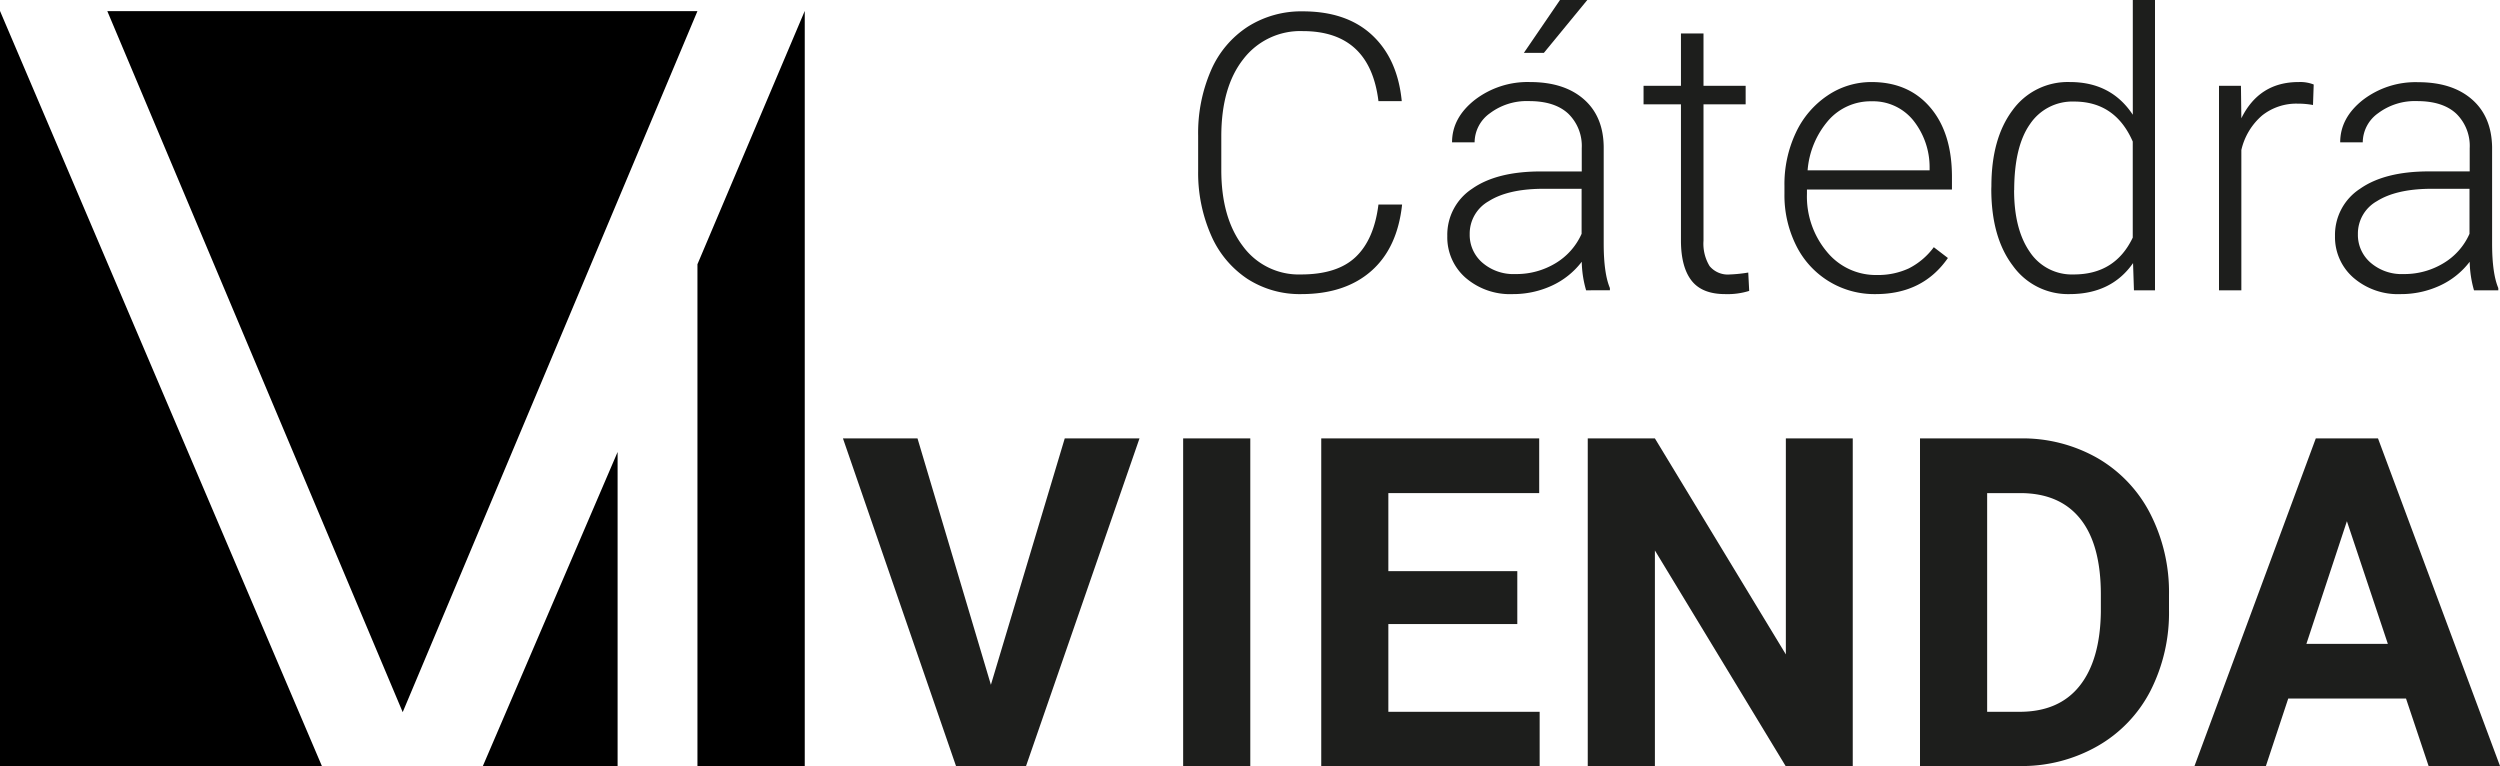 <svg xmlns="http://www.w3.org/2000/svg" id="Capa_1" data-name="Capa 1" viewBox="0 0 500 153.21"><defs><style>.cls-1{fill:#1d1e1c;}</style></defs><title>logo vivienda</title><polygon points="0 2.19 0 153.21 64.38 153.21 0 2.19"></polygon><polygon points="139.49 2.22 80.54 142.43 21.46 2.22 139.49 2.22"></polygon><polygon points="96.57 153.21 123.52 153.21 123.52 90.4 96.57 153.21"></polygon><polygon points="160.95 2.19 160.95 153.21 139.49 153.21 139.49 52.85 160.95 2.19"></polygon><path class="cls-1" d="M280.42,40.9q-.93,8.7-6.18,13.31t-14,4.61a19.29,19.29,0,0,1-10.78-3.06,20,20,0,0,1-7.23-8.68,31,31,0,0,1-2.6-12.83V27.1a31.38,31.38,0,0,1,2.56-13,19.73,19.73,0,0,1,7.35-8.75,19.94,19.94,0,0,1,11-3.08q8.79,0,13.89,4.76t5.92,13.19h-4.66q-1.72-14-15.15-14a14.35,14.35,0,0,0-11.87,5.6q-4.41,5.59-4.41,15.47V34q0,9.54,4.3,15.21a13.83,13.83,0,0,0,11.64,5.68q7.26,0,10.94-3.5t4.55-10.49Z"></path><path class="cls-1" d="M317.22,58.06a21.68,21.68,0,0,1-.87-5.71,15.79,15.79,0,0,1-6,4.79,18.44,18.44,0,0,1-7.77,1.68,13.6,13.6,0,0,1-9.49-3.29,10.74,10.74,0,0,1-3.63-8.32,11,11,0,0,1,4.95-9.45q4.94-3.48,13.78-3.47h8.16V29.64a9,9,0,0,0-2.69-6.9q-2.7-2.52-7.84-2.52A12.26,12.26,0,0,0,298,22.64a7.2,7.2,0,0,0-3.08,5.82l-4.51,0q0-4.87,4.51-8.45A17.33,17.33,0,0,1,306,16.41q6.81,0,10.74,3.42t4,9.54V48.73q0,5.93,1.24,8.88v.45Zm-14.14-3.25a15.1,15.1,0,0,0,8.07-2.19,13,13,0,0,0,5.17-5.86v-9h-8.05q-6.74.08-10.53,2.48a7.44,7.44,0,0,0-3.8,6.59,7.33,7.33,0,0,0,2.54,5.71,9.49,9.49,0,0,0,6.6,2.27M312,0h5.46l-8.69,10.58h-4Z"></path><path class="cls-1" d="M340.7,6.69V17.16h8.43v3.71H340.7V48.15a8.61,8.61,0,0,0,1.22,5.07A4.74,4.74,0,0,0,346,54.89a28.21,28.21,0,0,0,3.65-.38l.19,3.67a14.47,14.47,0,0,1-4.81.64q-4.63,0-6.73-2.71t-2.11-8V20.87h-7.48V17.16h7.48V6.69Z"></path><path class="cls-1" d="M375.13,58.82a17.43,17.43,0,0,1-15.91-9.74,22.46,22.46,0,0,1-2.33-10.3V37.16a24.12,24.12,0,0,1,2.28-10.62,18.16,18.16,0,0,1,6.33-7.43,15.59,15.59,0,0,1,8.8-2.7q7.41,0,11.75,5.08t4.34,13.89v2.53h-29v.87a17.21,17.21,0,0,0,4,11.59,12.61,12.61,0,0,0,10,4.63,14.62,14.62,0,0,0,6.37-1.32,14.15,14.15,0,0,0,5-4.24l2.82,2.16q-5,7.21-14.4,7.22m-.83-38.56A11.23,11.23,0,0,0,365.75,24a17.34,17.34,0,0,0-4.23,10.06h24.4v-.49a15,15,0,0,0-3.35-9.6,10.34,10.34,0,0,0-8.27-3.71"></path><path class="cls-1" d="M398.28,37.23q0-9.52,4.22-15.17A13.61,13.61,0,0,1,414,16.41q8.24,0,12.56,6.54V0H431V58.06h-4.21l-.18-5.44q-4.33,6.2-12.71,6.2a13.55,13.55,0,0,1-11.34-5.69q-4.31-5.68-4.3-15.37Zm4.54.8q0,7.81,3.13,12.34a10.08,10.08,0,0,0,8.8,4.52q8.29,0,11.8-7.37V28.31q-3.49-8-11.73-8A10.2,10.2,0,0,0,406,24.82q-3.15,4.47-3.16,13.21"></path><path class="cls-1" d="M462.6,21a16.56,16.56,0,0,0-3.05-.27,11,11,0,0,0-7.12,2.36A12.91,12.91,0,0,0,448.27,30V58.06H443.8V17.16h4.39l.08,6.5q3.57-7.26,11.47-7.25a7.34,7.34,0,0,1,3,.49Z"></path><path class="cls-1" d="M494.8,58.06a21.76,21.76,0,0,1-.86-5.71,15.79,15.79,0,0,1-6,4.79,18.47,18.47,0,0,1-7.77,1.68,13.62,13.62,0,0,1-9.5-3.29A10.77,10.77,0,0,1,467,47.21,11,11,0,0,1,472,37.76q4.95-3.48,13.78-3.48h8.16V29.64a9,9,0,0,0-2.68-6.9c-1.8-1.68-4.41-2.52-7.85-2.52a12.25,12.25,0,0,0-7.78,2.42,7.2,7.2,0,0,0-3.08,5.82l-4.51,0q0-4.87,4.51-8.45a17.29,17.29,0,0,1,11.09-3.57q6.79,0,10.73,3.42t4.05,9.54V48.72q0,5.94,1.24,8.89v.45Zm-14.13-3.25a15.06,15.06,0,0,0,8.06-2.19,12.9,12.9,0,0,0,5.17-5.86v-9h-8q-6.72.08-10.53,2.48a7.43,7.43,0,0,0-3.79,6.59,7.33,7.33,0,0,0,2.54,5.71,9.49,9.49,0,0,0,6.6,2.27"></path><polygon class="cls-1" points="198.18 136.96 212.95 87.68 227.9 87.68 205.21 153.2 191.2 153.2 168.59 87.68 183.5 87.68 198.18 136.96"></polygon><rect class="cls-1" x="236.63" y="87.68" width="13.43" height="65.52"></rect><polygon class="cls-1" points="303.46 124.81 277.67 124.81 277.67 142.36 307.93 142.36 307.93 153.2 264.25 153.2 264.25 87.68 307.84 87.68 307.84 98.62 277.67 98.62 277.67 114.23 303.46 114.23 303.46 124.81"></polygon><polygon class="cls-1" points="370.55 153.2 357.12 153.2 330.98 110.09 330.98 153.2 317.55 153.2 317.55 87.68 330.98 87.68 357.17 130.88 357.17 87.68 370.55 87.68 370.55 153.2"></polygon><path class="cls-1" d="M384,153.2V87.68h20.06a30.26,30.26,0,0,1,15.37,3.9A27.09,27.09,0,0,1,430,102.64a34.41,34.41,0,0,1,3.8,16.32v3a34.43,34.43,0,0,1-3.73,16.25,26.88,26.88,0,0,1-10.55,11,30.53,30.53,0,0,1-15.35,4Zm13.43-54.58v43.74h6.49q7.88,0,12-5.18t4.25-14.8v-3.47q0-10-4.11-15.14t-12-5.15Z"></path><path class="cls-1" d="M481.2,139.7H457.65l-4.47,13.5H438.9l24.26-65.52H475.6L500,153.2H485.72Zm-19.92-10.93h16.29l-8.19-24.53Z"></path></svg>
